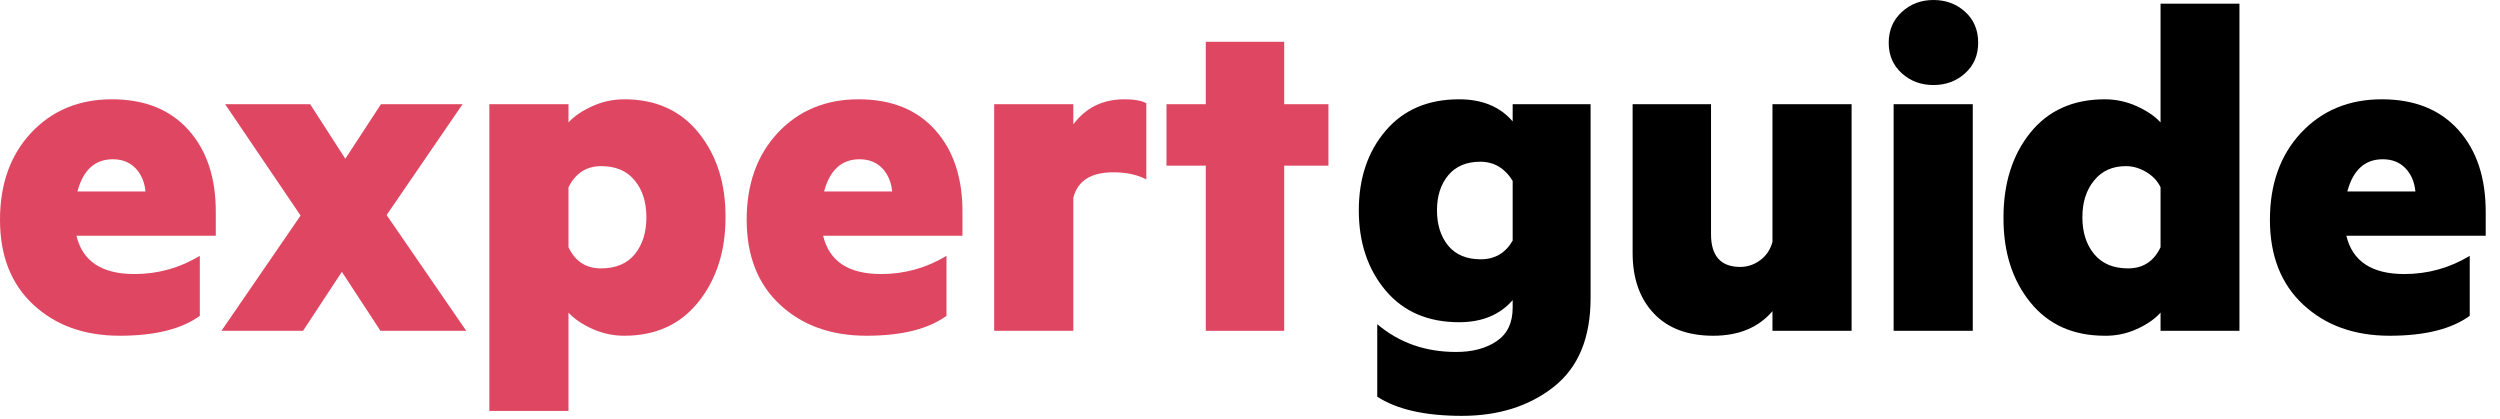 <svg width="149" height="25" viewBox="0 0 149 25" fill="none" xmlns="http://www.w3.org/2000/svg">
<path d="M6.724 9.492C5.659 9.492 4.956 10.132 4.614 11.411H8.672C8.613 10.835 8.413 10.371 8.071 10.02C7.729 9.668 7.28 9.492 6.724 9.492ZM12.861 14.048H4.556C4.917 15.571 6.069 16.333 8.013 16.333C9.409 16.333 10.708 15.972 11.909 15.249V18.823C10.825 19.614 9.233 20.01 7.134 20.01C5.034 20.01 3.32 19.395 1.992 18.164C0.664 16.934 0 15.244 0 13.096C0 10.967 0.62 9.238 1.86 7.91C3.11 6.582 4.712 5.918 6.665 5.918C8.618 5.918 10.142 6.528 11.235 7.749C12.329 8.97 12.871 10.61 12.861 12.671V14.048Z" fill="#DF4661"/>
<path d="M27.568 6.211L23.042 12.817L27.788 19.717H22.676L20.376 16.201L18.061 19.717H13.198L17.915 12.847L13.418 6.211H18.486L20.581 9.463L22.705 6.211H27.568Z" fill="#DF4661"/>
<path d="M33.882 14.736C34.282 15.576 34.927 15.996 35.815 15.996C36.704 15.996 37.378 15.713 37.837 15.146C38.296 14.58 38.525 13.848 38.525 12.949C38.525 12.051 38.296 11.323 37.837 10.767C37.378 10.19 36.709 9.902 35.83 9.902C34.951 9.902 34.302 10.322 33.882 11.162V14.736ZM33.882 24.492H29.165V6.211H33.882V7.295C34.224 6.924 34.697 6.602 35.303 6.328C35.908 6.055 36.543 5.918 37.207 5.918C39.092 5.918 40.571 6.587 41.645 7.925C42.72 9.263 43.252 10.938 43.242 12.949C43.242 14.961 42.705 16.641 41.631 17.988C40.557 19.336 39.082 20.01 37.207 20.01C36.543 20.01 35.908 19.873 35.303 19.6C34.697 19.326 34.224 19.004 33.882 18.633V24.492Z" fill="#DF4661"/>
<path d="M51.226 9.492C50.161 9.492 49.458 10.132 49.116 11.411H53.174C53.115 10.835 52.915 10.371 52.573 10.02C52.231 9.668 51.782 9.492 51.226 9.492ZM57.363 14.048H49.058C49.419 15.571 50.571 16.333 52.515 16.333C53.911 16.333 55.21 15.972 56.411 15.249V18.823C55.327 19.614 53.735 20.01 51.636 20.01C49.536 20.01 47.822 19.395 46.494 18.164C45.166 16.934 44.502 15.244 44.502 13.096C44.502 10.967 45.122 9.238 46.362 7.91C47.612 6.582 49.214 5.918 51.167 5.918C53.12 5.918 54.644 6.528 55.737 7.749C56.831 8.97 57.373 10.61 57.363 12.671V14.048Z" fill="#DF4661"/>
<path d="M66.357 10.269C65.019 10.269 64.224 10.776 63.97 11.792V19.717H59.253V6.211H63.97V7.412C64.712 6.416 65.728 5.918 67.017 5.918C67.603 5.918 68.037 5.996 68.32 6.152V10.693C67.783 10.41 67.129 10.269 66.357 10.269Z" fill="#DF4661"/>
<path d="M76.538 9.873V19.717H71.865V9.873H69.522V6.211H71.865V2.49H76.538V6.211H79.175V9.873H76.538Z" fill="#DF4661"/>
<path d="M90.155 10.781C89.686 10.02 89.042 9.639 88.222 9.639C87.401 9.639 86.767 9.907 86.317 10.444C85.868 10.981 85.644 11.68 85.644 12.539C85.644 13.398 85.868 14.102 86.317 14.648C86.767 15.185 87.411 15.454 88.251 15.454C89.091 15.454 89.726 15.083 90.155 14.341V10.781ZM90.155 18.34V17.886C89.394 18.765 88.329 19.204 86.962 19.204C85.106 19.204 83.647 18.574 82.582 17.314C81.518 16.045 80.985 14.453 80.985 12.539C80.985 10.625 81.518 9.043 82.582 7.793C83.647 6.543 85.106 5.918 86.962 5.918C88.339 5.918 89.403 6.357 90.155 7.236V6.211H94.799V17.769C94.799 20.142 94.066 21.904 92.602 23.057C91.137 24.209 89.311 24.785 87.123 24.785C84.936 24.785 83.256 24.404 82.084 23.643V19.321C83.383 20.425 84.95 20.977 86.786 20.977C87.763 20.977 88.568 20.762 89.203 20.332C89.838 19.902 90.155 19.238 90.155 18.34Z" fill="black"/>
<path d="M110.355 6.211V19.717H105.639V18.545C104.809 19.521 103.632 20.01 102.108 20.01C100.585 20.01 99.403 19.565 98.564 18.677C97.724 17.788 97.304 16.587 97.304 15.073V6.211H101.977V13.96C101.977 15.259 102.558 15.908 103.72 15.908C104.159 15.908 104.56 15.771 104.921 15.498C105.282 15.225 105.521 14.863 105.639 14.414V6.211H110.355Z" fill="black"/>
<path d="M117.899 2.549C117.899 3.291 117.641 3.896 117.123 4.365C116.605 4.834 115.976 5.068 115.233 5.068C114.491 5.068 113.861 4.834 113.344 4.365C112.826 3.896 112.567 3.291 112.567 2.549C112.567 1.807 112.826 1.196 113.344 0.718C113.861 0.239 114.491 0 115.233 0C115.976 0 116.605 0.234 117.123 0.703C117.641 1.172 117.899 1.787 117.899 2.549ZM117.577 6.211V19.717H112.86V6.211H117.577Z" fill="black"/>
<path d="M126.703 9.902C125.902 9.902 125.272 10.185 124.813 10.752C124.345 11.318 124.11 12.051 124.11 12.949C124.11 13.848 124.345 14.58 124.813 15.146C125.282 15.713 125.956 15.996 126.835 15.996C127.724 15.996 128.368 15.576 128.769 14.736V11.162C128.593 10.791 128.31 10.488 127.919 10.254C127.528 10.02 127.123 9.902 126.703 9.902ZM128.769 19.717V18.633C128.427 19.014 127.953 19.341 127.348 19.614C126.742 19.888 126.107 20.02 125.443 20.01C123.559 20.01 122.079 19.346 121.005 18.018C119.931 16.689 119.398 15.005 119.408 12.964C119.408 10.923 119.94 9.238 121.005 7.91C122.079 6.582 123.559 5.918 125.443 5.918C126.107 5.918 126.742 6.055 127.348 6.328C127.953 6.602 128.427 6.924 128.769 7.295V0.22H133.471V19.717H128.769Z" fill="black"/>
<path d="M142.011 9.492C140.946 9.492 140.243 10.132 139.901 11.411H143.959C143.9 10.835 143.7 10.371 143.358 10.02C143.017 9.668 142.567 9.492 142.011 9.492ZM148.148 14.048H139.843C140.204 15.571 141.356 16.333 143.3 16.333C144.696 16.333 145.995 15.972 147.196 15.249V18.823C146.112 19.614 144.521 20.01 142.421 20.01C140.321 20.01 138.607 19.395 137.279 18.164C135.951 16.934 135.287 15.244 135.287 13.096C135.287 10.967 135.907 9.238 137.147 7.91C138.397 6.582 139.999 5.918 141.952 5.918C143.905 5.918 145.429 6.528 146.522 7.749C147.616 8.97 148.158 10.61 148.148 12.671V14.048Z" fill="black"/>
</svg>

